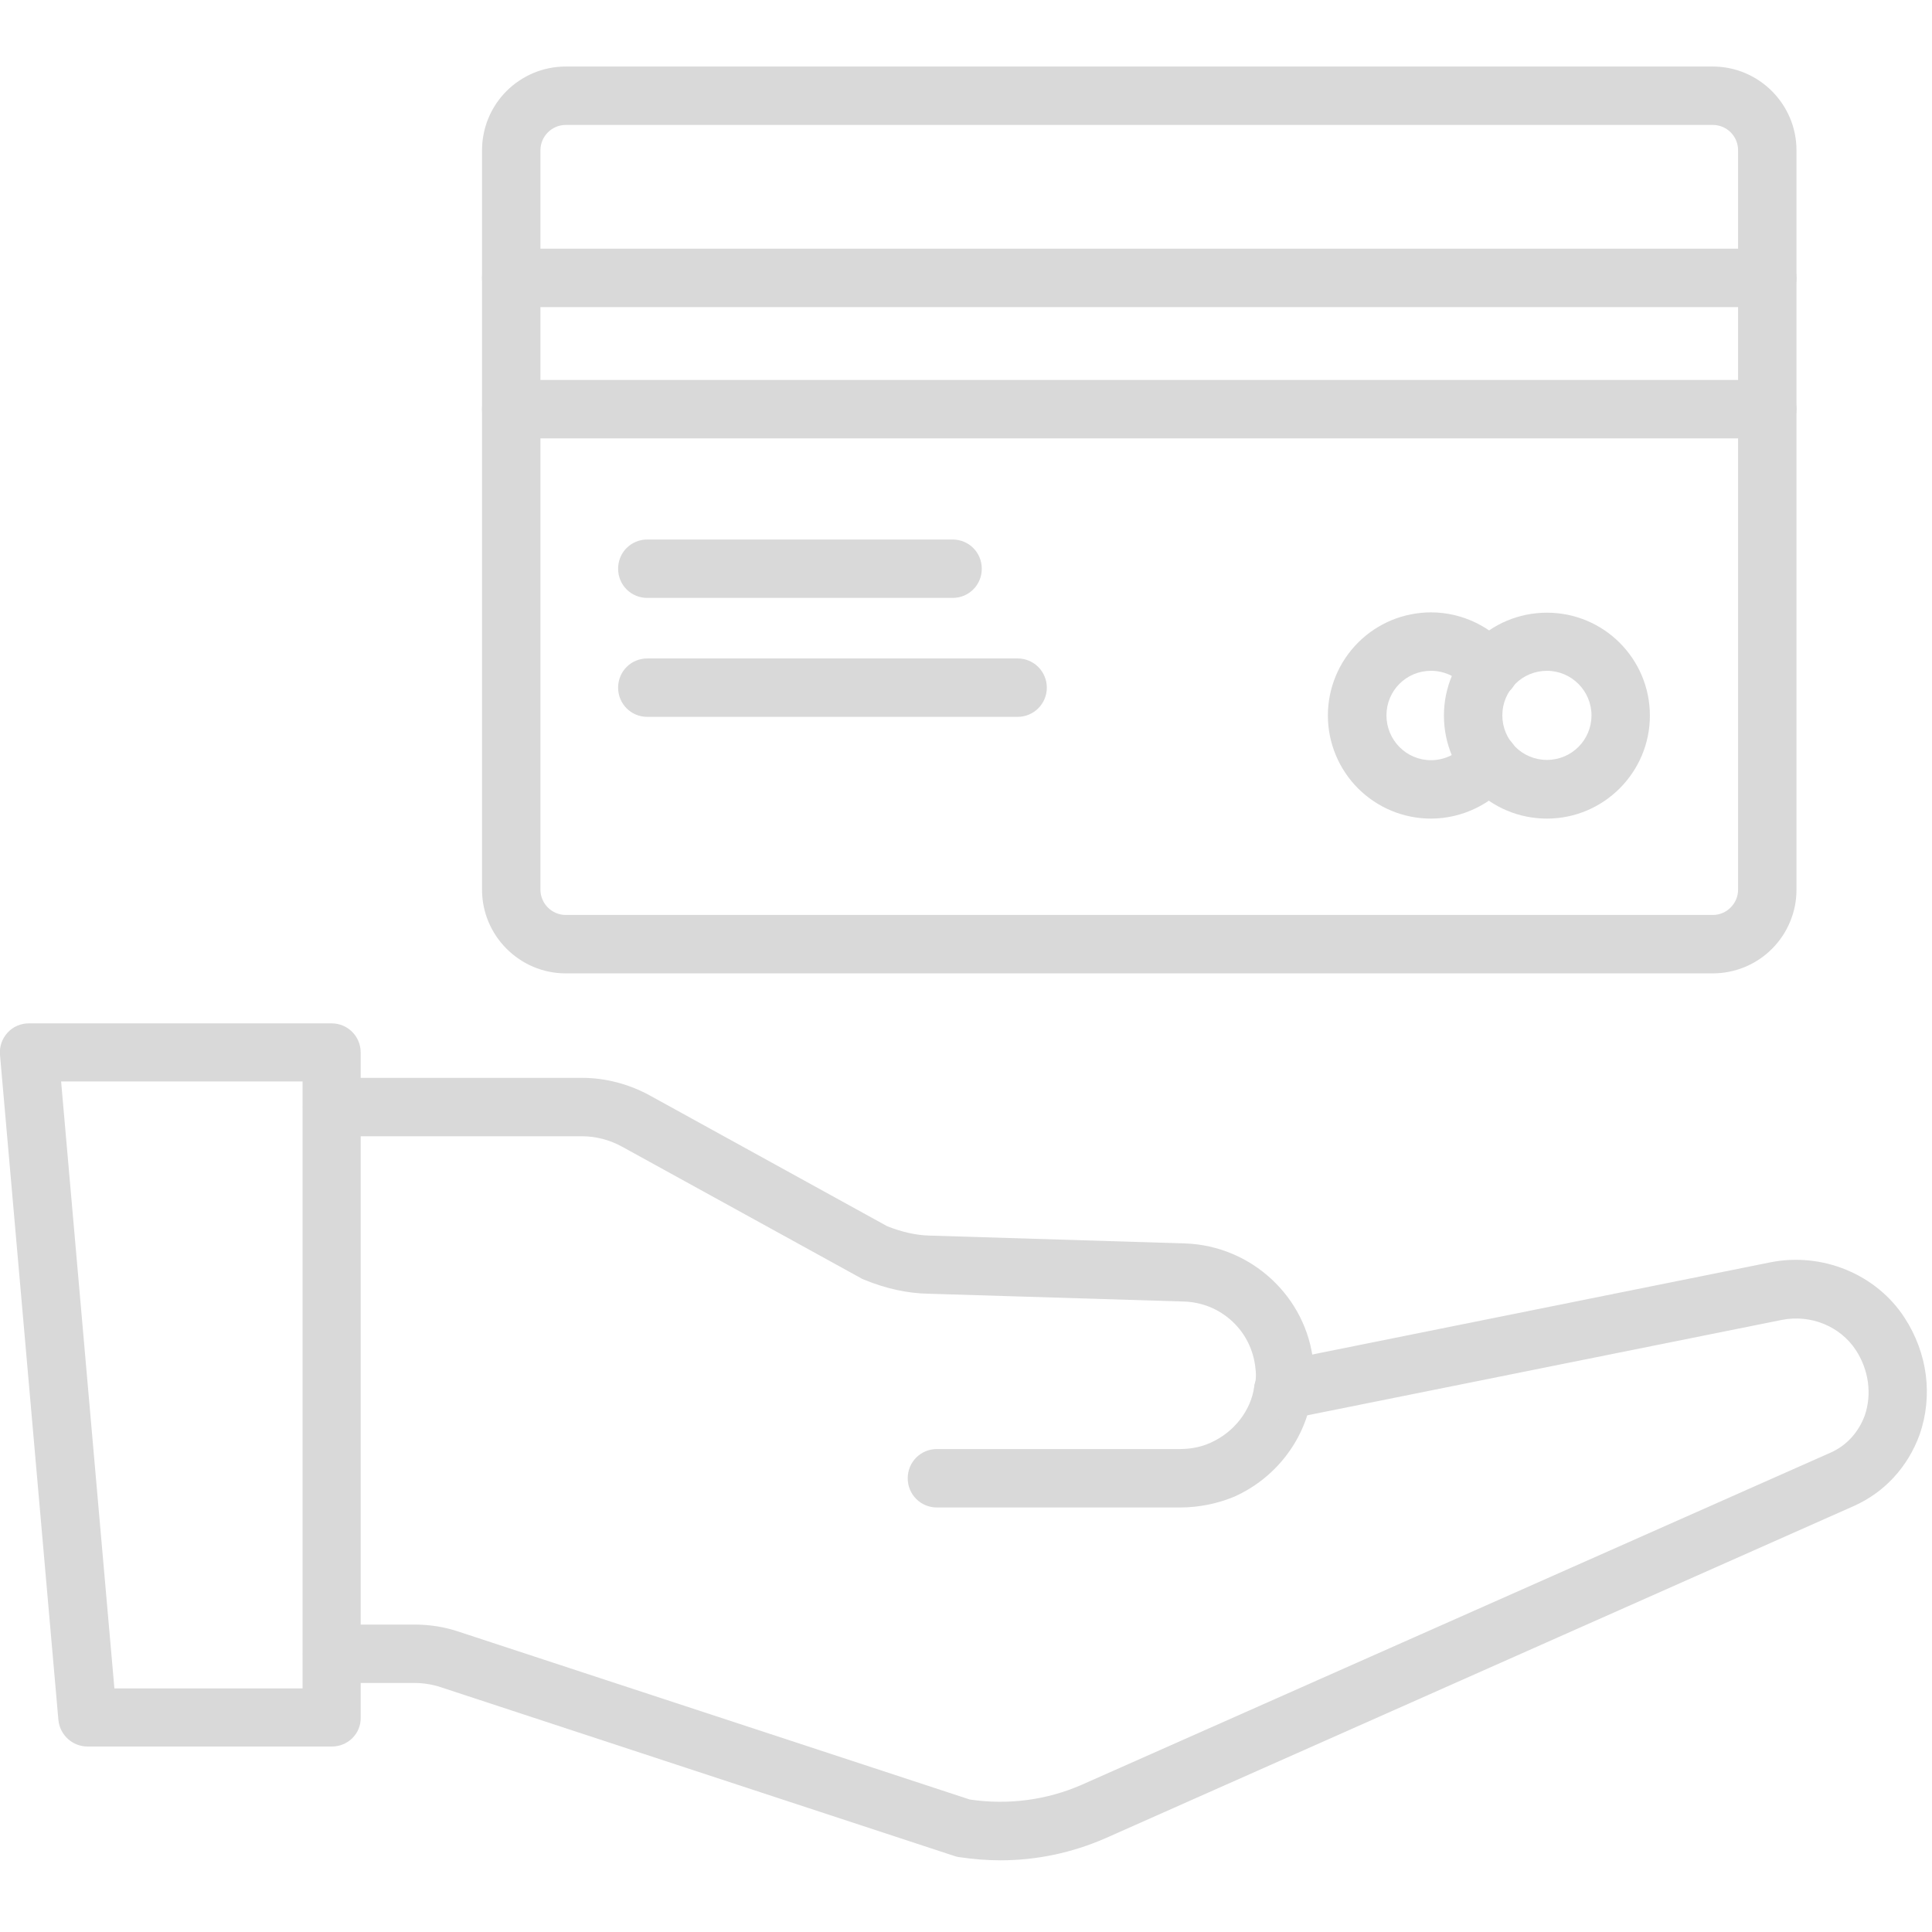 <svg xmlns="http://www.w3.org/2000/svg" xmlns:xlink="http://www.w3.org/1999/xlink" width="250" zoomAndPan="magnify" viewBox="0 0 187.5 187.5" height="250" preserveAspectRatio="xMidYMid meet" version="1.2"><g id="393280c73e"><path style=" stroke:none;fill-rule:nonzero;fill:#d9d9d9;fill-opacity:1;" d="M 166.227 94.465 L 54.902 94.465 C 50.434 94.465 46.781 90.812 46.781 86.344 L 46.781 14.582 C 46.781 14.047 46.832 13.52 46.938 12.996 C 47.039 12.473 47.195 11.965 47.398 11.473 C 47.602 10.98 47.852 10.512 48.148 10.066 C 48.445 9.625 48.781 9.215 49.16 8.836 C 49.535 8.461 49.945 8.121 50.391 7.828 C 50.832 7.531 51.301 7.281 51.793 7.074 C 52.285 6.871 52.793 6.719 53.316 6.613 C 53.84 6.508 54.367 6.457 54.902 6.457 L 166.227 6.457 C 170.695 6.457 174.348 10.109 174.348 14.582 L 174.348 86.344 C 174.348 86.875 174.297 87.402 174.195 87.926 C 174.09 88.449 173.934 88.957 173.73 89.449 C 173.527 89.941 173.277 90.41 172.98 90.855 C 172.684 91.297 172.348 91.707 171.969 92.086 C 171.594 92.461 171.184 92.801 170.738 93.098 C 170.297 93.391 169.828 93.641 169.336 93.848 C 168.844 94.051 168.336 94.203 167.812 94.309 C 167.289 94.414 166.762 94.465 166.227 94.465 Z M 54.902 12.125 C 53.559 12.125 52.449 13.234 52.449 14.582 L 52.449 86.344 C 52.449 87.688 53.559 88.797 54.902 88.797 L 166.227 88.797 C 167.57 88.797 168.68 87.688 168.68 86.344 L 168.68 14.582 C 168.68 13.207 167.57 12.125 166.227 12.125 Z M 54.902 12.125 "/><path style=" stroke:none;fill-rule:nonzero;fill:#d9d9d9;fill-opacity:1;" d="M 171.516 42.543 L 49.613 42.543 C 48.035 42.543 46.781 41.285 46.781 39.707 C 46.781 38.129 48.035 36.875 49.613 36.875 L 171.516 36.875 C 173.094 36.875 174.348 38.129 174.348 39.707 C 174.348 41.285 173.094 42.543 171.516 42.543 Z M 171.516 29.805 L 49.613 29.805 C 48.035 29.805 46.781 28.547 46.781 26.969 C 46.781 25.391 48.035 24.137 49.613 24.137 L 171.516 24.137 C 173.094 24.137 174.348 25.391 174.348 26.969 C 174.348 28.547 173.094 29.805 171.516 29.805 Z M 150.129 79.445 C 144.605 79.445 140.133 74.977 140.133 69.453 C 140.133 63.93 144.605 59.461 150.129 59.461 C 155.648 59.461 160.121 63.93 160.121 69.453 C 160.121 74.945 155.648 79.445 150.129 79.445 Z M 150.129 65.102 C 147.73 65.102 145.801 67.027 145.801 69.426 C 145.801 71.82 147.73 73.75 150.129 73.75 C 152.523 73.75 154.453 71.82 154.453 69.426 C 154.453 67.059 152.523 65.102 150.129 65.102 Z M 150.129 65.102 "/><path style=" stroke:none;fill-rule:nonzero;fill:#d9d9d9;fill-opacity:1;" d="M 138.879 79.445 C 138.219 79.445 137.57 79.383 136.926 79.254 C 136.281 79.125 135.656 78.938 135.047 78.684 C 134.441 78.434 133.863 78.125 133.316 77.758 C 132.77 77.395 132.266 76.98 131.801 76.516 C 131.336 76.051 130.922 75.547 130.559 75 C 130.191 74.453 129.883 73.875 129.633 73.27 C 129.379 72.66 129.191 72.035 129.062 71.391 C 128.934 70.746 128.871 70.098 128.871 69.438 C 128.871 68.781 128.934 68.133 129.062 67.488 C 129.191 66.844 129.379 66.215 129.633 65.609 C 129.883 65.004 130.191 64.426 130.559 63.879 C 130.922 63.332 131.336 62.828 131.801 62.363 C 132.266 61.898 132.77 61.484 133.316 61.117 C 133.863 60.754 134.441 60.445 135.047 60.191 C 135.656 59.941 136.281 59.75 136.926 59.625 C 137.57 59.496 138.219 59.43 138.879 59.43 C 141.945 59.43 144.867 60.863 146.766 63.289 C 146.996 63.586 147.16 63.914 147.262 64.277 C 147.359 64.637 147.387 65.004 147.34 65.379 C 147.293 65.75 147.18 66.102 146.992 66.426 C 146.809 66.754 146.566 67.031 146.27 67.262 C 145.973 67.492 145.645 67.656 145.281 67.758 C 144.922 67.855 144.555 67.883 144.18 67.836 C 143.809 67.789 143.457 67.672 143.133 67.488 C 142.805 67.301 142.527 67.062 142.297 66.766 C 141.477 65.715 140.223 65.102 138.879 65.102 C 136.48 65.102 134.555 67.027 134.555 69.426 C 134.555 71.82 136.48 73.777 138.879 73.777 C 140.191 73.777 141.477 73.164 142.297 72.113 C 142.527 71.816 142.805 71.574 143.133 71.391 C 143.457 71.203 143.809 71.09 144.18 71.043 C 144.555 70.996 144.922 71.023 145.281 71.121 C 145.645 71.219 145.973 71.387 146.27 71.617 C 147.496 72.578 147.73 74.363 146.766 75.59 C 144.867 78.016 141.918 79.445 138.879 79.445 Z M 92.449 58.027 L 62.82 58.027 C 61.242 58.027 59.988 56.773 59.988 55.195 C 59.988 53.617 61.242 52.359 62.82 52.359 L 92.449 52.359 C 94.027 52.359 95.281 53.617 95.281 55.195 C 95.281 56.773 94.027 58.027 92.449 58.027 Z M 98.762 69.57 L 62.82 69.57 C 61.242 69.57 59.988 68.312 59.988 66.734 C 59.988 65.16 61.242 63.902 62.82 63.902 L 98.762 63.902 C 99.137 63.902 99.496 63.973 99.844 64.117 C 100.191 64.262 100.5 64.465 100.766 64.73 C 101.031 64.996 101.234 65.305 101.379 65.652 C 101.523 66 101.594 66.359 101.594 66.734 C 101.594 67.113 101.523 67.473 101.379 67.82 C 101.234 68.168 101.031 68.473 100.766 68.738 C 100.5 69.008 100.191 69.211 99.844 69.355 C 99.496 69.5 99.137 69.57 98.762 69.57 Z M 114.508 146.301 L 90.93 146.301 C 89.352 146.301 88.094 145.043 88.094 143.465 C 88.094 141.887 89.352 140.629 90.93 140.629 L 114.508 140.629 C 115.59 140.629 116.582 140.426 117.488 140.016 C 119.77 138.996 121.406 136.891 121.727 134.555 C 121.754 134.406 121.785 134.23 121.844 134.086 C 121.902 133.676 121.902 133.238 121.844 132.828 C 121.805 132.395 121.723 131.965 121.605 131.547 C 121.488 131.125 121.332 130.719 121.141 130.328 C 120.949 129.934 120.723 129.562 120.465 129.211 C 120.203 128.863 119.914 128.539 119.594 128.238 C 119.273 127.941 118.93 127.676 118.562 127.441 C 118.195 127.203 117.809 127.004 117.406 126.84 C 117 126.676 116.582 126.551 116.156 126.461 C 115.727 126.371 115.297 126.324 114.859 126.312 L 90.109 125.555 C 88.066 125.523 85.961 125.059 83.828 124.18 C 83.727 124.145 83.629 124.094 83.535 124.035 L 60.395 111.297 C 59.168 110.621 57.824 110.273 56.48 110.273 L 32.227 110.273 C 30.652 110.273 29.395 109.016 29.395 107.438 C 29.395 105.859 30.652 104.605 32.227 104.605 L 56.48 104.605 C 58.789 104.605 61.098 105.219 63.141 106.355 L 86.109 119.008 C 87.512 119.562 88.914 119.887 90.227 119.914 L 115.035 120.676 C 121.465 120.906 126.809 125.875 127.453 132.215 C 127.598 133.238 127.539 134.406 127.336 135.488 L 127.25 135.809 C 126.52 139.898 123.715 143.496 119.797 145.246 C 118.191 145.918 116.379 146.301 114.508 146.301 Z M 124.559 134.902 Z M 124.559 134.902 "/><path style=" stroke:none;fill-rule:nonzero;fill:#d9d9d9;fill-opacity:1;" d="M 97.094 180.543 C 95.723 180.543 94.379 180.426 93.004 180.223 C 92.859 180.191 92.711 180.164 92.566 180.105 L 42.777 163.742 C 41.988 163.48 41.109 163.332 40.234 163.332 L 32.227 163.332 C 30.652 163.332 29.395 162.078 29.395 160.5 C 29.395 158.922 30.652 157.664 32.227 157.664 L 40.234 157.664 C 41.727 157.664 43.188 157.898 44.559 158.367 L 94.113 174.641 C 97.824 175.195 101.594 174.699 104.984 173.211 L 177.711 140.953 C 179.199 140.281 180.367 139.023 180.98 137.359 C 181.684 135.285 181.363 132.945 180.105 131.02 C 178.586 128.711 175.723 127.539 172.918 128.098 L 125.262 137.68 C 124.777 137.805 124.293 137.801 123.809 137.672 C 123.324 137.543 122.902 137.301 122.543 136.949 C 122.277 136.684 122.074 136.379 121.93 136.035 C 121.785 135.688 121.711 135.328 121.707 134.953 C 121.707 134.578 121.773 134.219 121.914 133.871 C 122.055 133.523 122.254 133.215 122.516 132.945 C 122.926 132.539 123.449 132.246 124.004 132.129 L 171.777 122.516 C 176.832 121.492 182.094 123.656 184.84 127.891 C 187.059 131.309 187.613 135.43 186.301 139.227 C 185.133 142.414 182.883 144.809 179.988 146.125 L 107.262 178.41 C 104.047 179.812 100.602 180.543 97.094 180.543 Z M 97.094 180.543 "/><path style=" stroke:none;fill-rule:nonzero;fill:#d9d9d9;fill-opacity:1;" d="M 32.199 169.5 L 8.504 169.5 C 7.043 169.5 5.816 168.391 5.668 166.93 L 0 102.383 C -0.062 101.559 0.18 100.84 0.73 100.223 C 1.258 99.637 2.016 99.316 2.805 99.316 L 32.172 99.316 C 33.746 99.316 35.004 100.57 35.004 102.148 L 35.004 166.695 C 35.035 168.242 33.777 169.5 32.199 169.5 Z M 11.102 163.859 L 29.363 163.859 L 29.363 104.953 L 5.93 104.953 Z M 11.102 163.859 "/></g></svg>